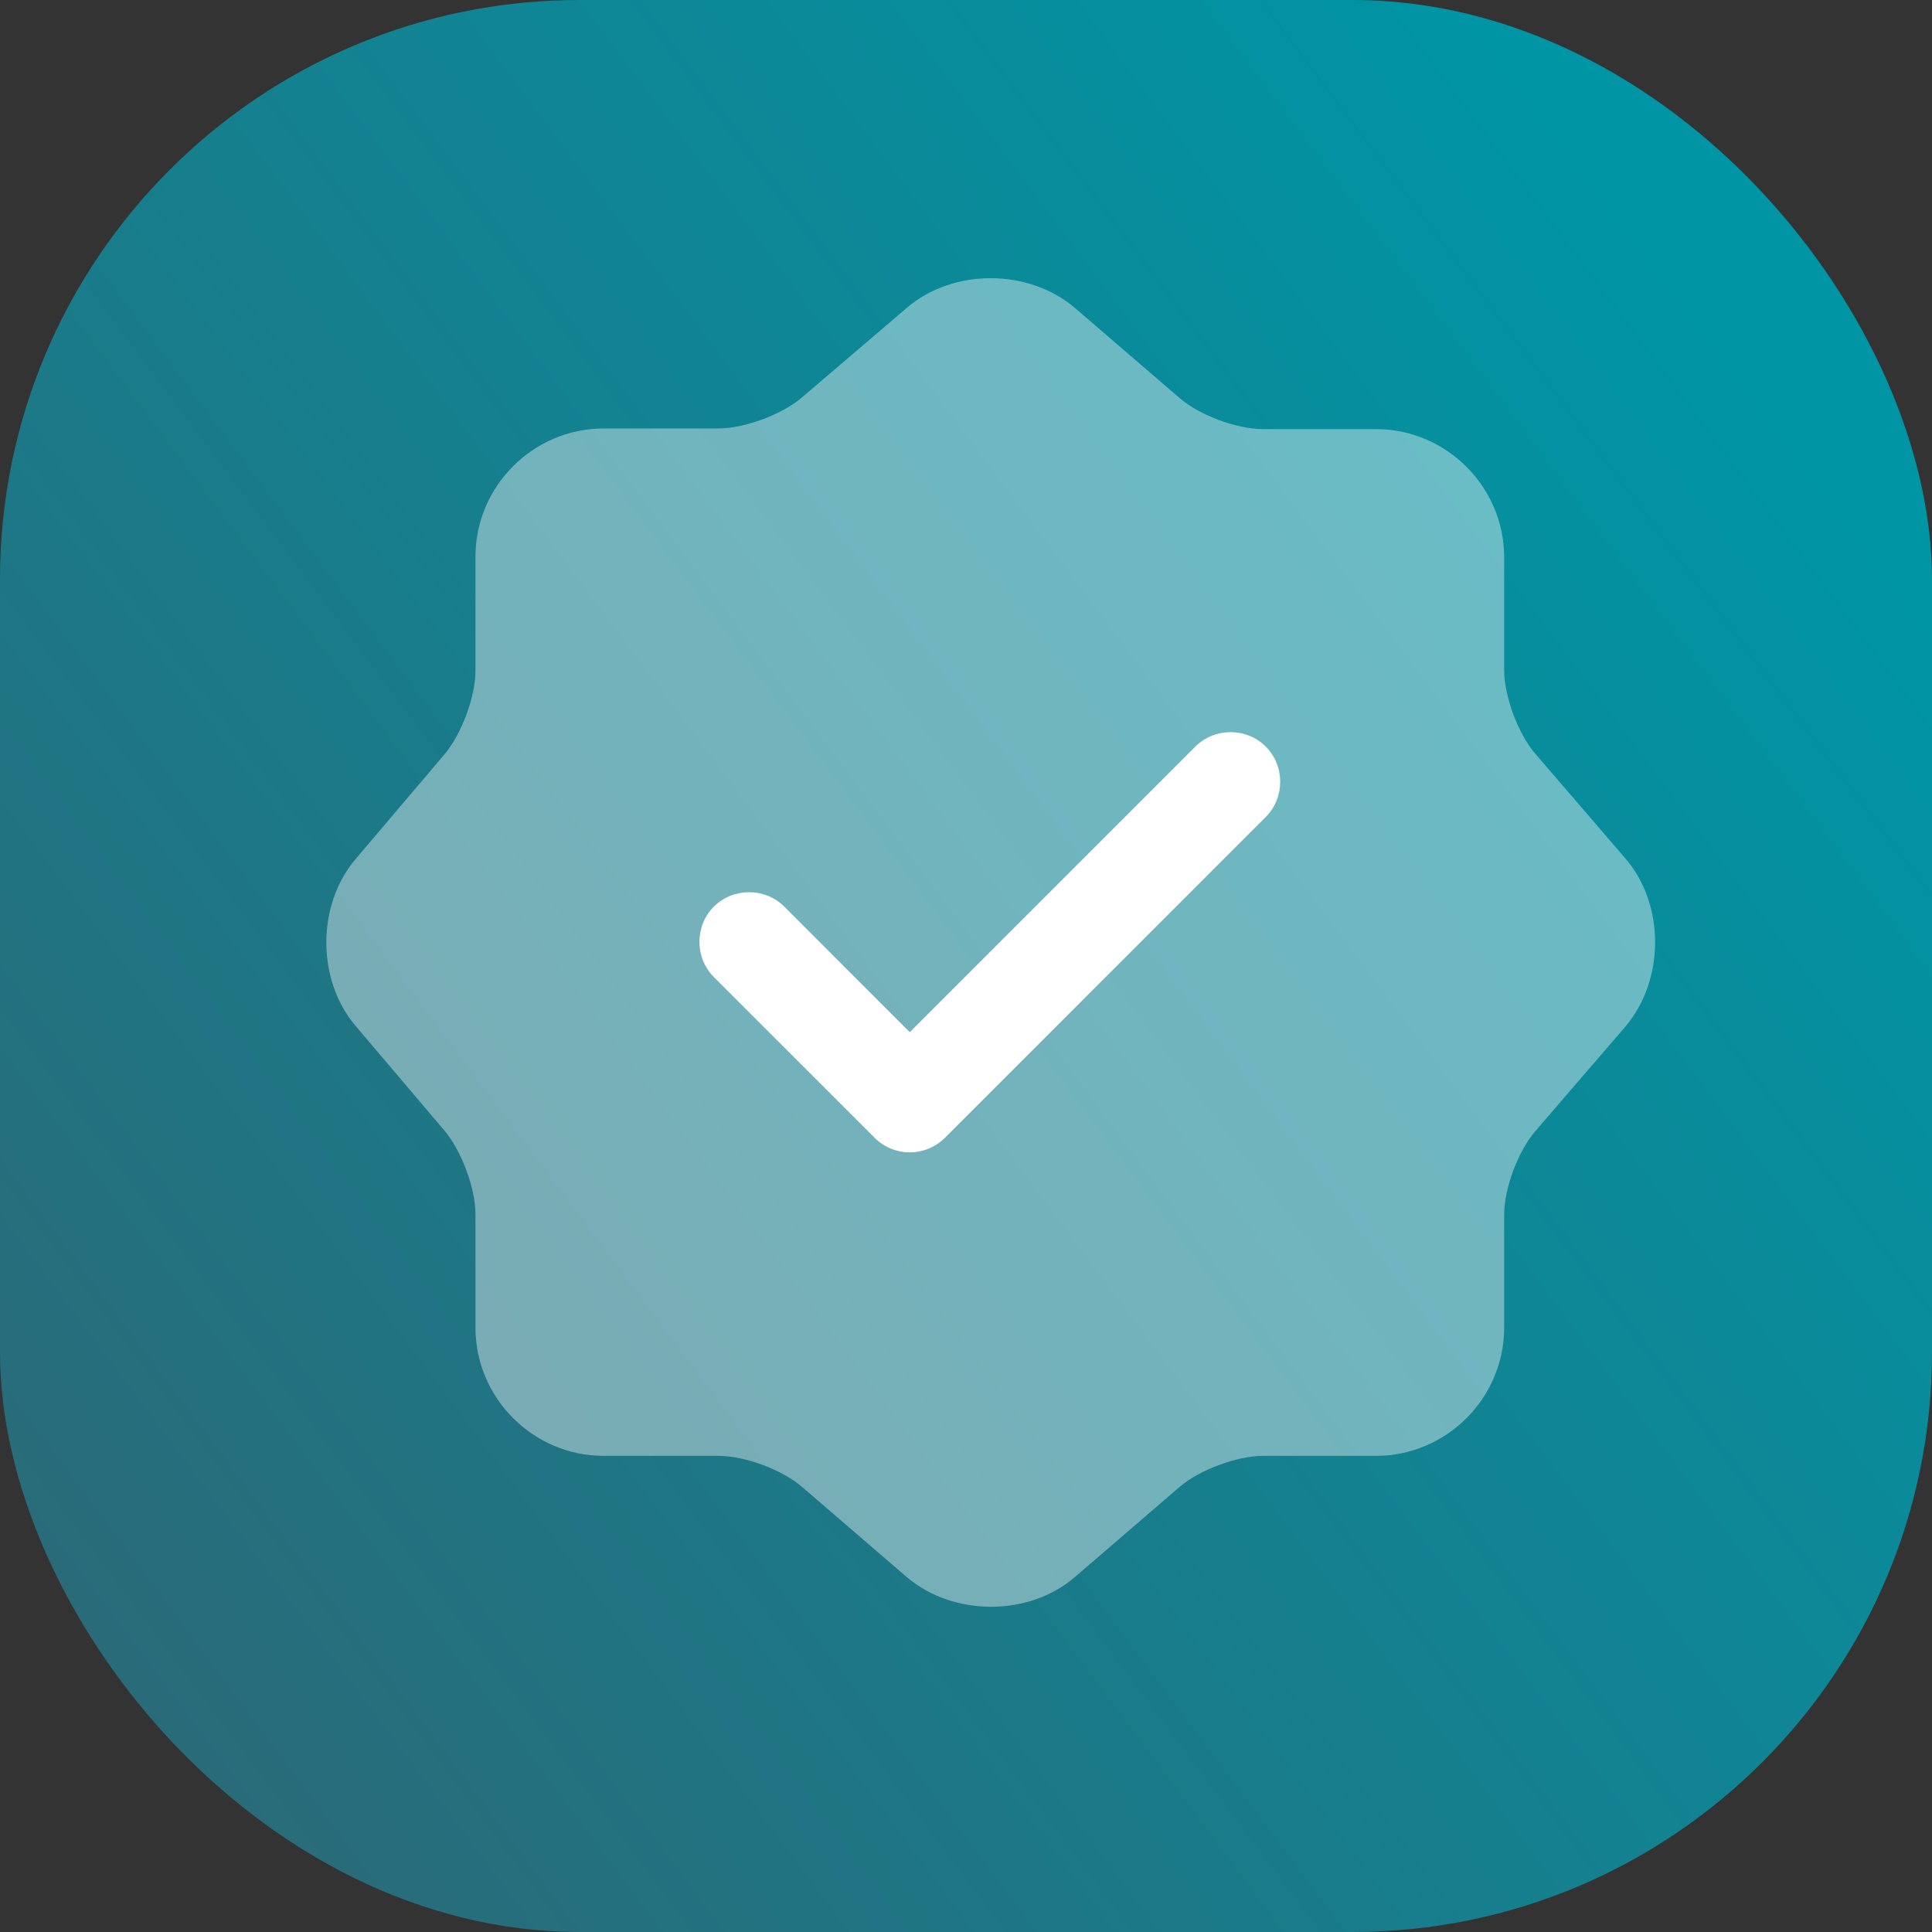 <svg width="40" height="40" viewBox="0 0 40 40" fill="none" xmlns="http://www.w3.org/2000/svg">
<rect x="0" y="0" width="40" height="40" fill="#333333" stroke="none"/>
<rect width="40" height="40" rx="12" fill="url(#paint0_linear_4564_875)"/>
<path opacity="0.4" d="M18.781 6.368C19.73 5.557 21.284 5.557 22.246 6.368L24.419 8.238C24.831 8.596 25.601 8.884 26.151 8.884H28.489C29.946 8.884 31.142 10.081 31.142 11.538V13.876C31.142 14.412 31.431 15.196 31.789 15.608L33.659 17.781C34.47 18.73 34.47 20.283 33.659 21.246L31.789 23.418C31.431 23.831 31.142 24.601 31.142 25.151V27.488C31.142 28.946 29.946 30.142 28.489 30.142H26.151C25.615 30.142 24.831 30.431 24.419 30.788L22.246 32.658C21.297 33.469 19.744 33.469 18.781 32.658L16.609 30.788C16.196 30.431 15.426 30.142 14.876 30.142H12.498C11.04 30.142 9.844 28.946 9.844 27.488V25.137C9.844 24.601 9.555 23.831 9.211 23.418L7.355 21.232C6.557 20.283 6.557 18.743 7.355 17.794L9.211 15.608C9.555 15.196 9.844 14.426 9.844 13.889V11.524C9.844 10.067 11.04 8.871 12.498 8.871H14.876C15.412 8.871 16.196 8.582 16.609 8.224L18.781 6.368Z" fill="white"/>
<path d="M18.836 23.858C18.561 23.858 18.3 23.748 18.108 23.556L14.78 20.229C14.381 19.83 14.381 19.17 14.78 18.771C15.179 18.372 15.839 18.372 16.238 18.771L18.836 21.37L24.749 15.457C25.148 15.059 25.808 15.059 26.206 15.457C26.605 15.856 26.605 16.516 26.206 16.915L19.565 23.556C19.372 23.748 19.111 23.858 18.836 23.858Z" fill="white"/>
<defs>
<linearGradient id="paint0_linear_4564_875" x1="34" y1="4.5" x2="-21.932" y2="46.423" gradientUnits="userSpaceOnUse">
<stop stop-color="#0095A5"/>
<stop offset="1" stop-color="#43515E"/>
</linearGradient>
</defs>
</svg>

